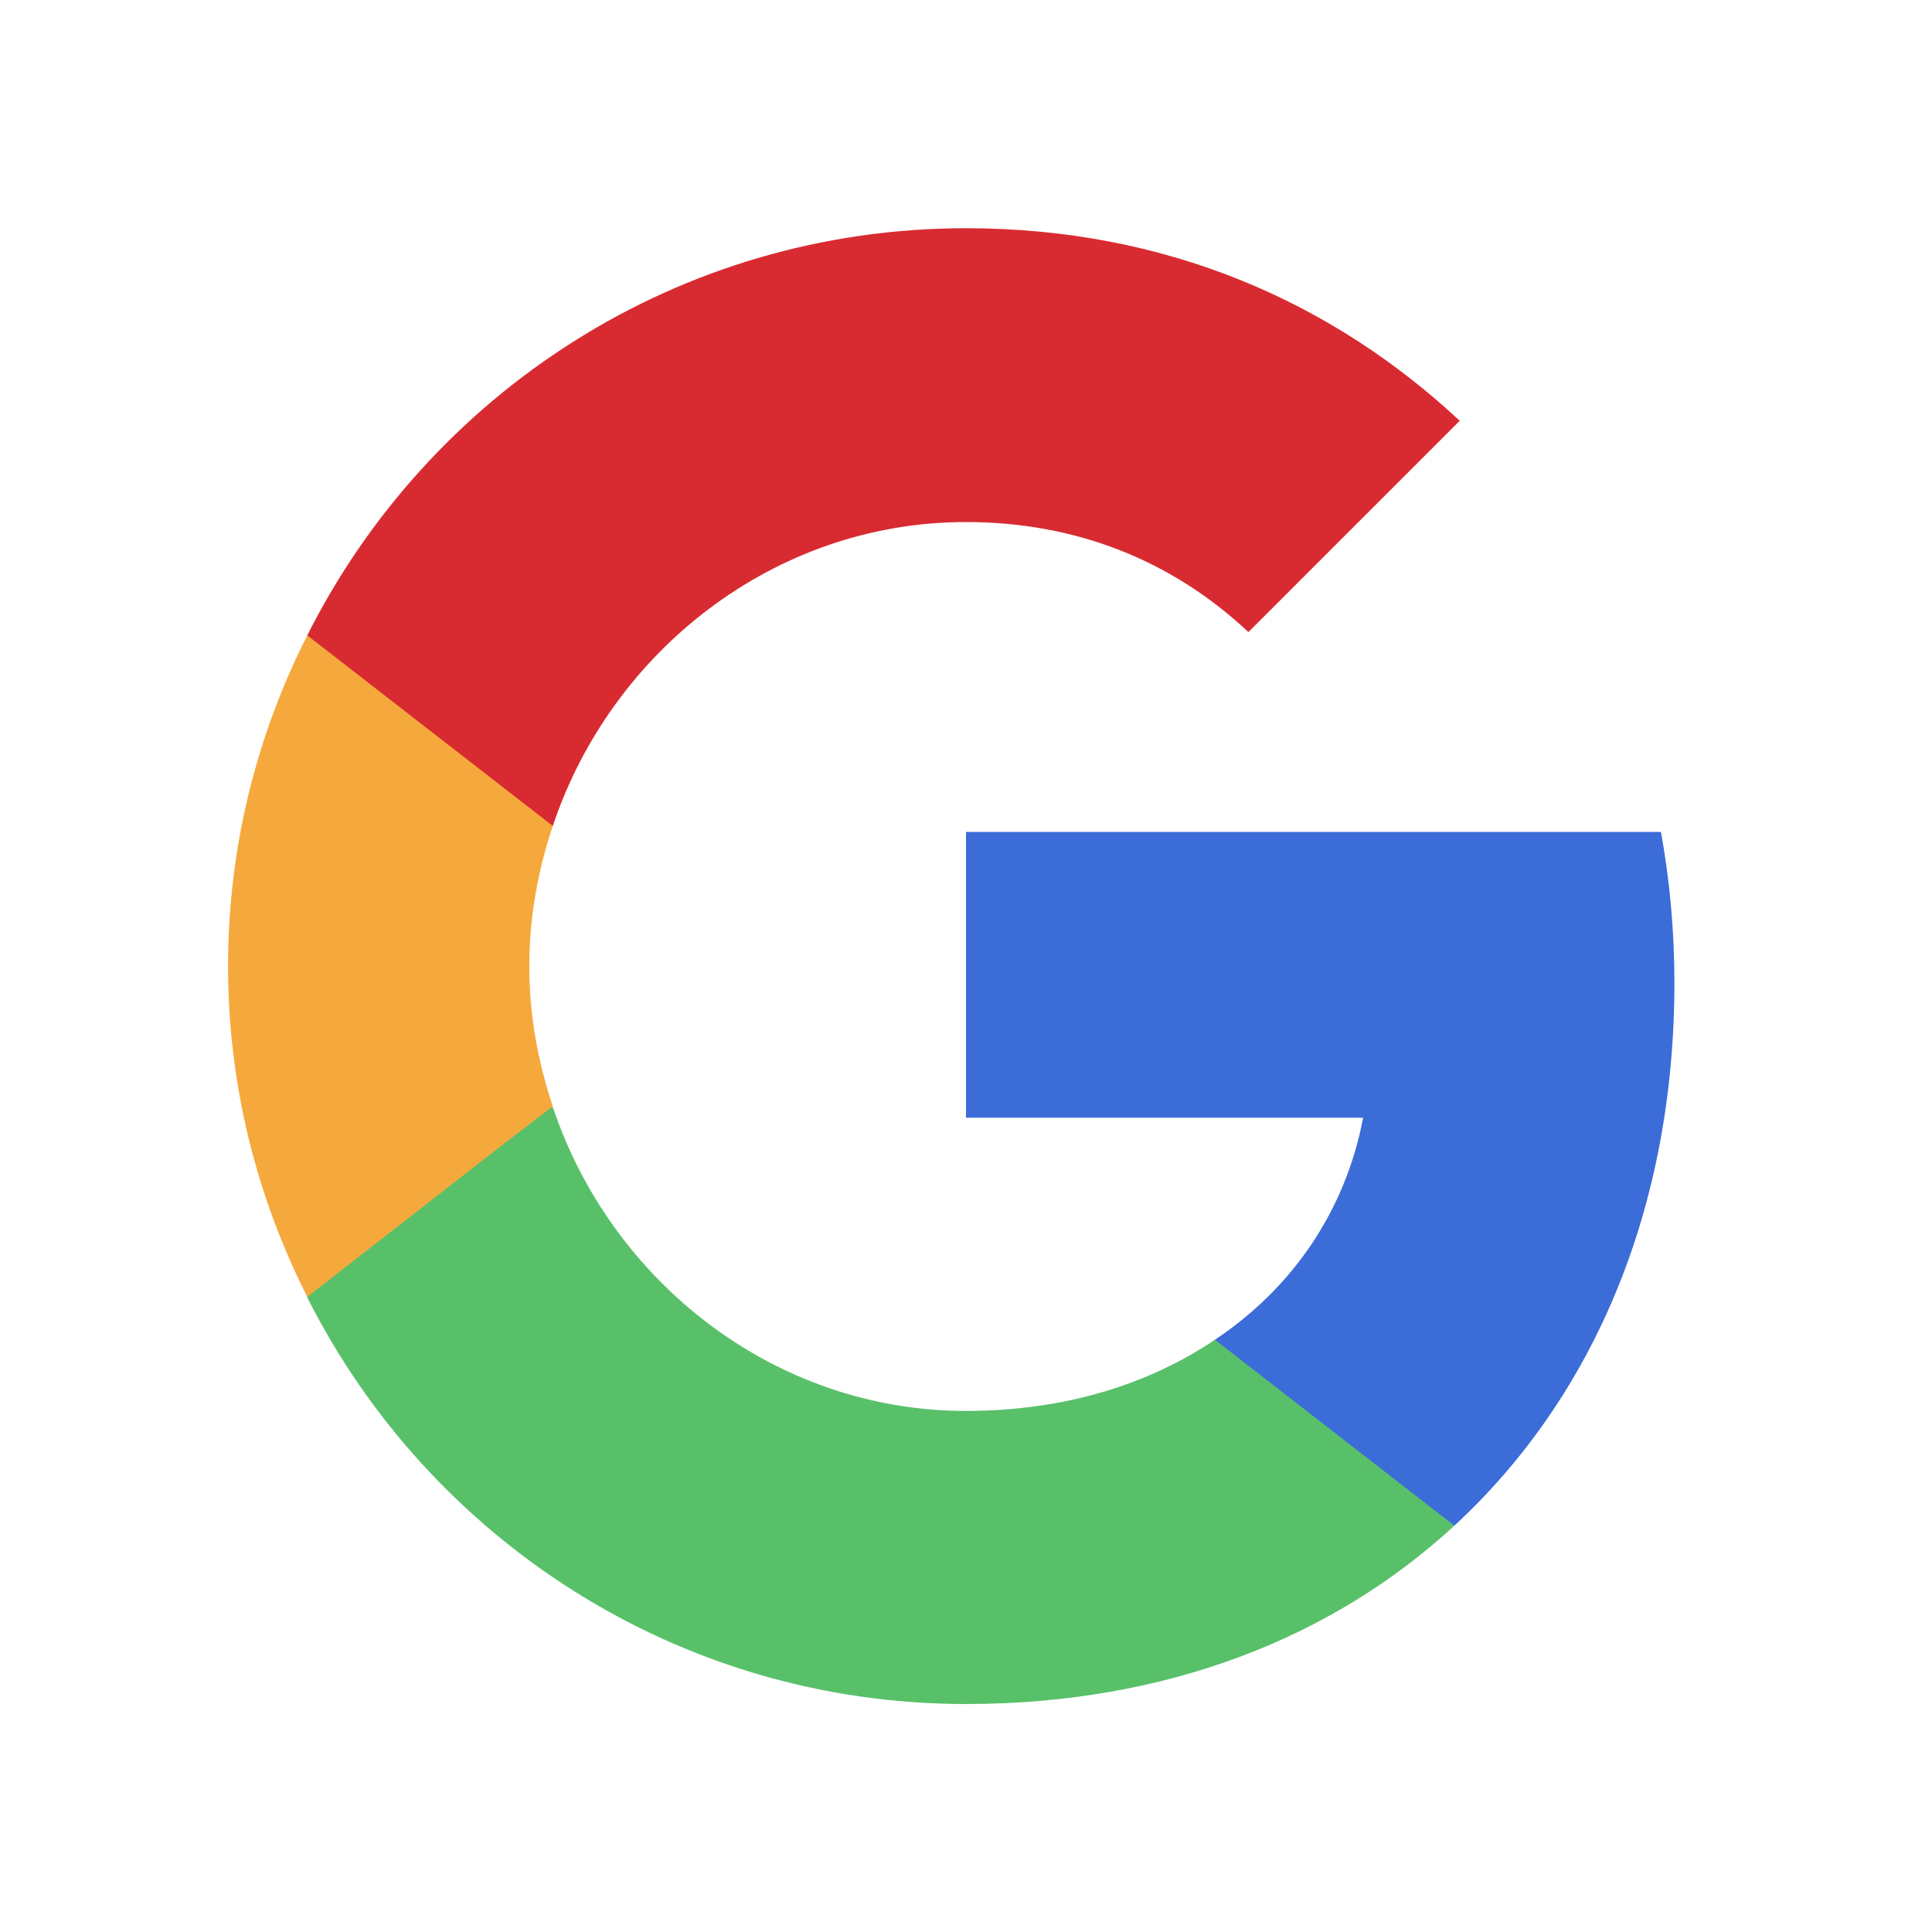 <svg width="24" height="24" viewBox="0 0 24 24" fill="none" xmlns="http://www.w3.org/2000/svg">
<g clip-path="url(#clip0_4155_1441)">
<path d="M20.8 12.21C20.8 11.56 20.742 10.935 20.633 10.335H12V13.885H16.933C16.717 15.027 16.067 15.993 15.092 16.643V18.952H18.067C19.8 17.352 20.8 15.002 20.8 12.21Z" fill="#3B6CD8"/>
<path d="M12 21.168C14.475 21.168 16.55 20.352 18.067 18.952L15.092 16.643C14.275 17.193 13.233 17.527 12 17.527C9.617 17.527 7.592 15.918 6.867 13.752H3.817V16.118C5.325 19.11 8.417 21.168 12 21.168Z" fill="#59C06A"/>
<path d="M6.867 13.743C6.683 13.193 6.575 12.61 6.575 12.002C6.575 11.393 6.683 10.81 6.867 10.26V7.893H3.817C3.192 9.127 2.833 10.518 2.833 12.002C2.833 13.485 3.192 14.877 3.817 16.11L6.192 14.26L6.867 13.743Z" fill="#F5A93D"/>
<path d="M12 6.485C13.35 6.485 14.55 6.952 15.508 7.852L18.133 5.227C16.542 3.743 14.475 2.835 12 2.835C8.417 2.835 5.325 4.893 3.817 7.893L6.867 10.26C7.592 8.093 9.617 6.485 12 6.485Z" fill="#D82B31"/>
</g>
<defs>
<clipPath id="clip0_4155_1441">
<rect width="20" height="20" fill="white" transform="translate(2 2.002)"/>
</clipPath>
</defs>
</svg>
